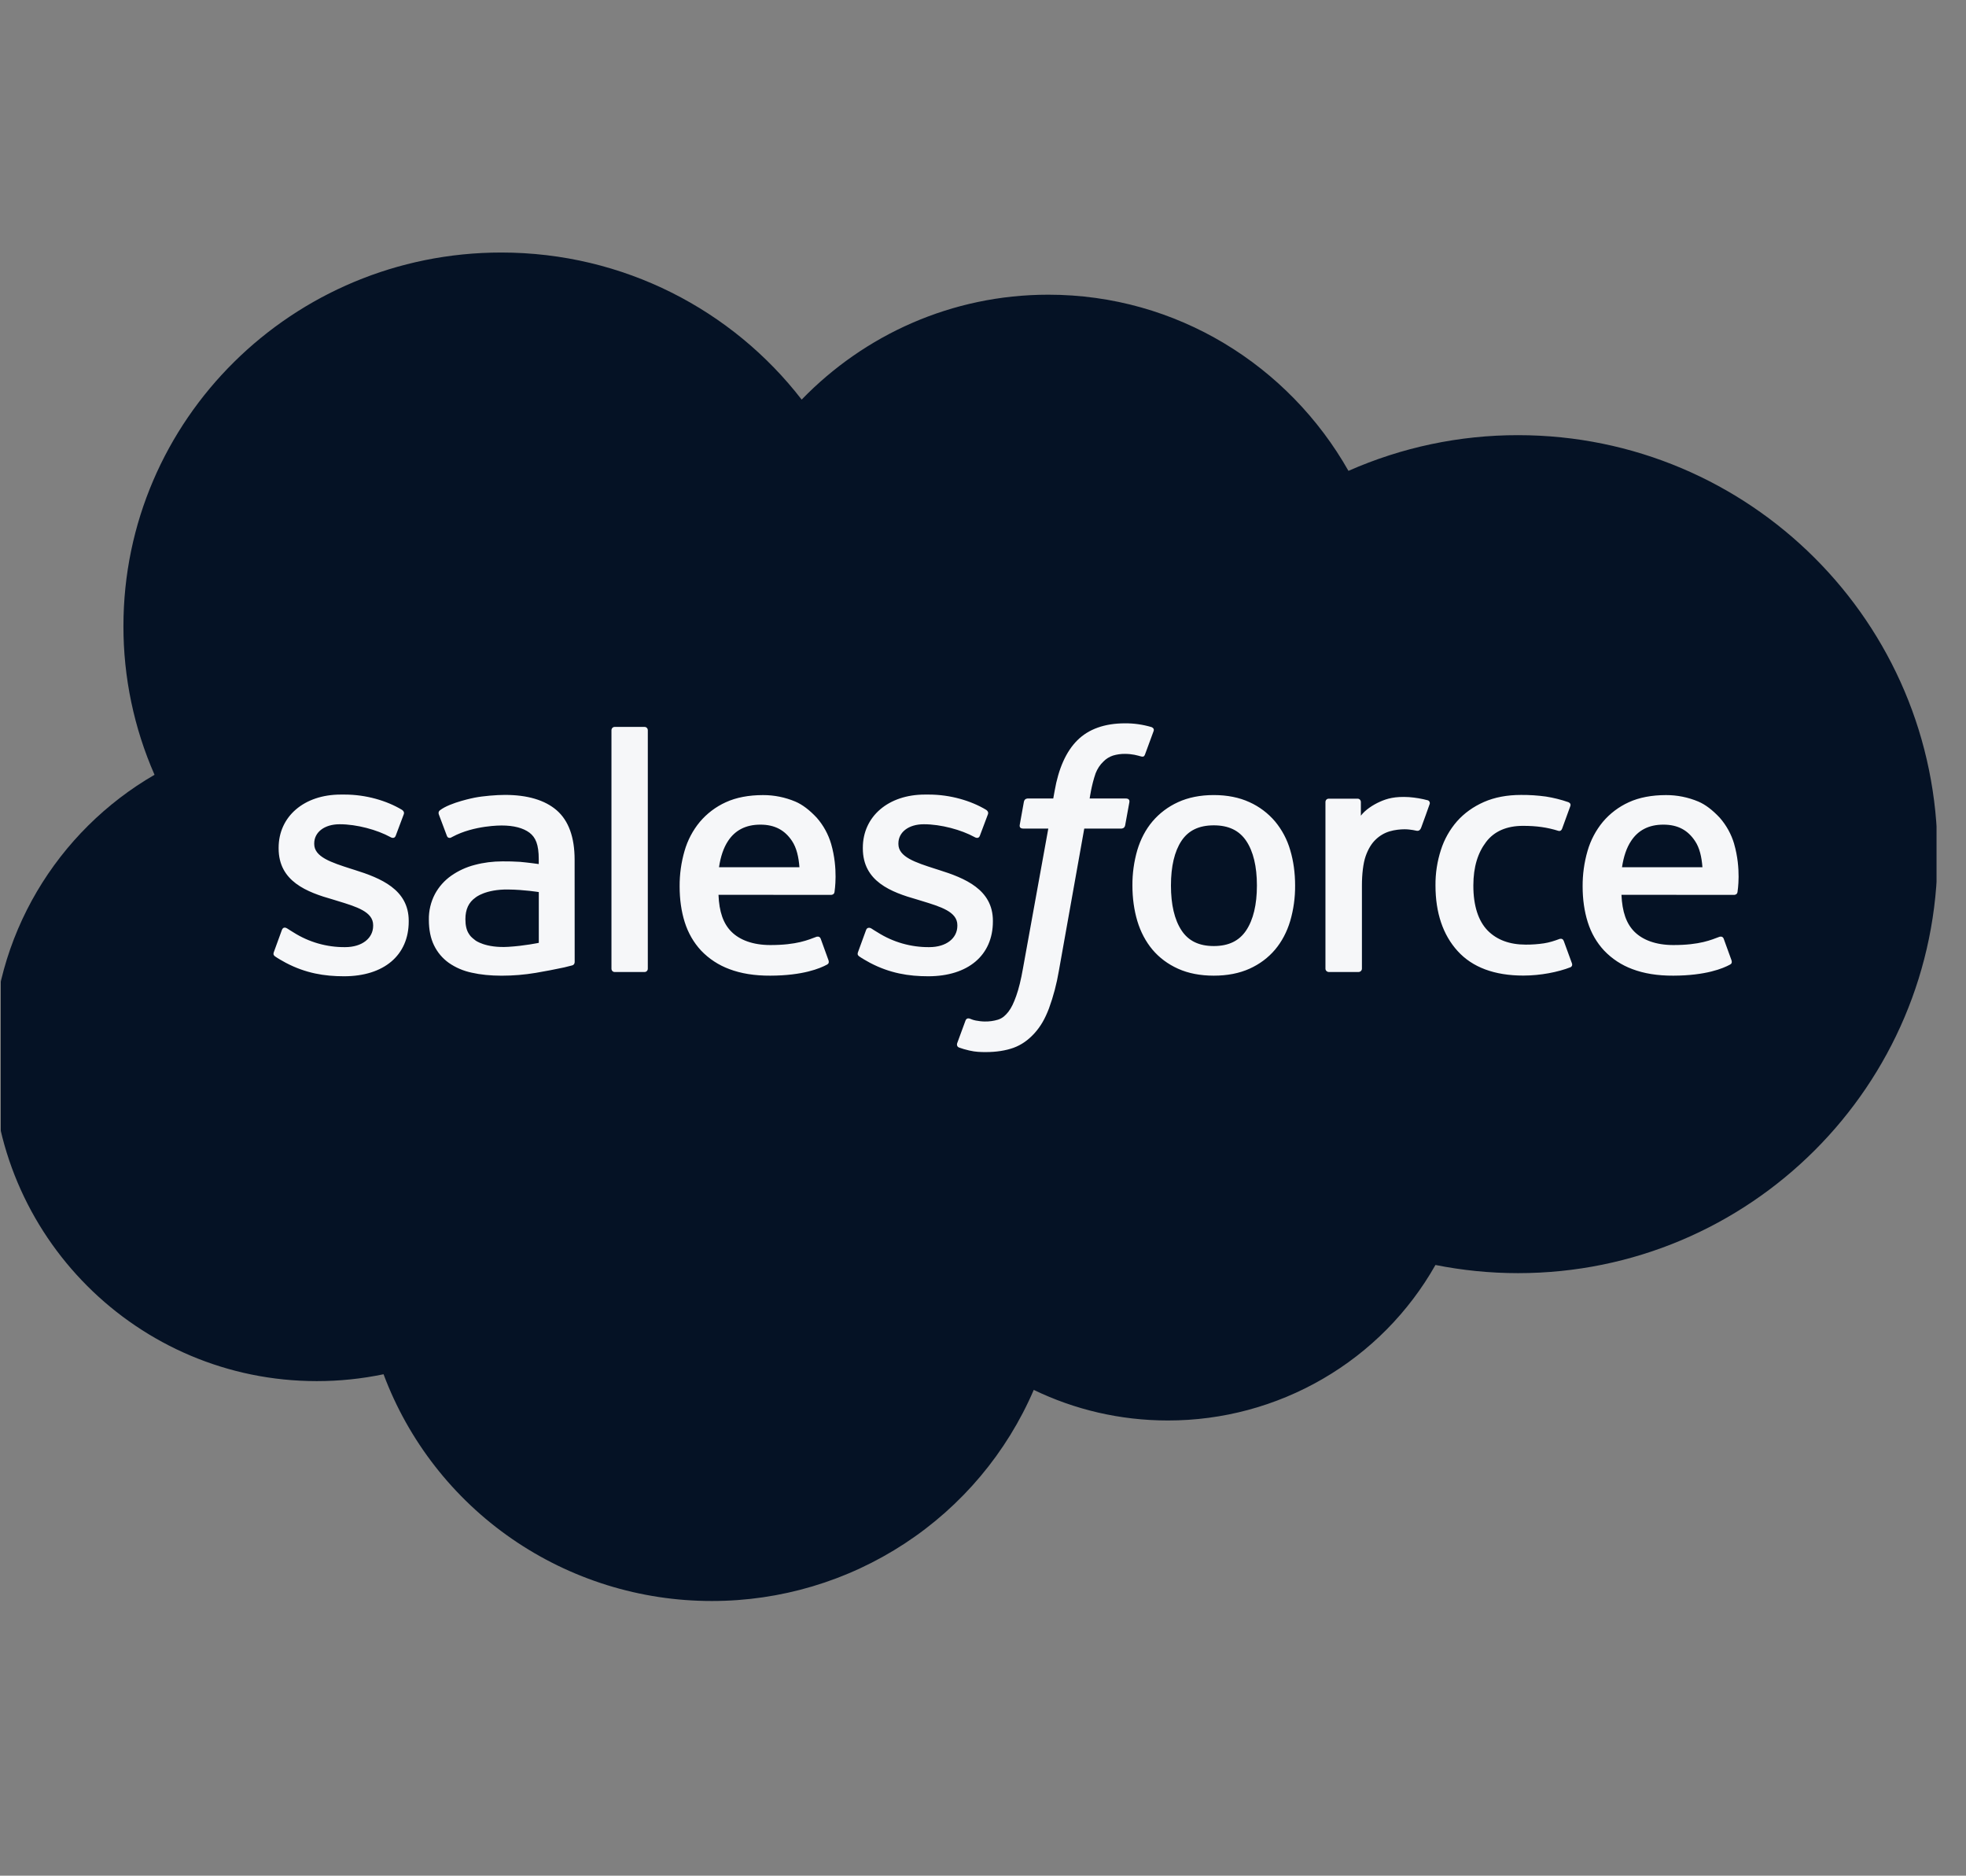 <svg width="65" height="62" viewBox="0 0 65 62" fill="none" xmlns="http://www.w3.org/2000/svg">
<rect x="0" y="0" width="65" height="62" fill="#808080" stroke="none"/>
<g clip-path="url(#clip0_2246_5772)">
<path fill-rule="evenodd" clip-rule="evenodd" d="M26.505 13.208C28.579 11.068 31.467 9.741 34.661 9.741C38.906 9.741 42.61 12.084 44.583 15.564C46.348 14.784 48.258 14.382 50.19 14.384C57.848 14.384 64.057 20.585 64.057 28.233C64.057 35.882 57.848 42.083 50.191 42.083C49.256 42.083 48.343 41.989 47.459 41.813C46.577 43.373 45.293 44.672 43.738 45.575C42.183 46.479 40.414 46.955 38.613 46.953C37.022 46.953 35.519 46.59 34.178 45.942C33.287 48.014 31.804 49.78 29.911 51.02C28.019 52.261 25.801 52.922 23.534 52.92C21.172 52.922 18.865 52.204 16.924 50.864C14.984 49.524 13.504 47.626 12.681 45.425C11.956 45.576 11.217 45.652 10.476 45.652C4.547 45.653 -0.259 40.844 -0.259 34.913C-0.259 30.937 1.9 27.467 5.109 25.61C4.429 24.06 4.079 22.387 4.081 20.697C4.081 13.877 9.674 8.347 16.572 8.347C20.623 8.347 24.223 10.254 26.505 13.209" fill="#051225"/>
<path fill-rule="evenodd" clip-rule="evenodd" d="M9.057 31.461C9.016 31.567 9.072 31.588 9.084 31.606C9.205 31.693 9.327 31.755 9.452 31.826C10.107 32.17 10.727 32.27 11.374 32.27C12.694 32.27 13.513 31.576 13.513 30.457V30.436C13.513 29.402 12.588 29.025 11.722 28.754L11.608 28.718C10.954 28.508 10.389 28.326 10.389 27.899V27.878C10.389 27.513 10.719 27.245 11.231 27.245C11.799 27.245 12.473 27.431 12.907 27.669C12.907 27.669 13.035 27.751 13.082 27.628L13.35 26.913C13.375 26.845 13.331 26.793 13.286 26.766C12.79 26.468 12.105 26.264 11.396 26.264L11.264 26.264C10.056 26.264 9.212 26.987 9.212 28.023V28.043C9.212 29.134 10.143 29.489 11.015 29.735L11.154 29.778C11.79 29.971 12.337 30.138 12.337 30.579V30.602C12.337 31.006 11.98 31.307 11.408 31.307C10.806 31.312 10.216 31.144 9.708 30.823C9.616 30.769 9.563 30.731 9.491 30.687C9.453 30.664 9.359 30.624 9.317 30.747L9.057 31.462V31.461ZM28.371 31.461C28.33 31.567 28.385 31.588 28.398 31.606C28.52 31.693 28.641 31.755 28.765 31.826C29.421 32.17 30.041 32.27 30.688 32.27C32.008 32.27 32.827 31.576 32.827 30.457V30.436C32.827 29.402 31.902 29.025 31.035 28.754L30.922 28.718C30.268 28.508 29.703 28.326 29.703 27.899V27.878C29.703 27.513 30.033 27.245 30.544 27.245C31.113 27.245 31.787 27.431 32.221 27.669C32.221 27.669 32.35 27.751 32.395 27.628L32.664 26.913C32.688 26.845 32.645 26.793 32.6 26.766C32.104 26.468 31.419 26.264 30.709 26.264L30.578 26.264C29.37 26.264 28.527 26.987 28.527 28.023V28.043C28.527 29.134 29.457 29.489 30.328 29.735L30.468 29.778C31.104 29.971 31.652 30.138 31.652 30.579V30.602C31.652 31.006 31.296 31.307 30.721 31.307C30.12 31.312 29.53 31.144 29.022 30.823C28.93 30.769 28.875 30.733 28.804 30.687C28.781 30.672 28.669 30.63 28.632 30.747L28.371 31.462V31.461ZM42.657 28.099C42.557 27.752 42.387 27.43 42.156 27.152C41.925 26.88 41.636 26.662 41.31 26.515C40.973 26.36 40.577 26.28 40.13 26.28C39.684 26.28 39.285 26.36 38.949 26.515C38.623 26.663 38.334 26.88 38.103 27.152C37.878 27.418 37.711 27.738 37.602 28.099C37.492 28.479 37.437 28.874 37.44 29.27C37.44 29.688 37.495 30.082 37.602 30.442C37.711 30.804 37.879 31.122 38.103 31.39C38.328 31.656 38.613 31.87 38.95 32.021C39.286 32.173 39.684 32.25 40.13 32.25C40.577 32.25 40.972 32.173 41.31 32.021C41.646 31.87 41.931 31.656 42.156 31.39C42.38 31.124 42.549 30.804 42.657 30.442C42.768 30.061 42.822 29.667 42.819 29.27C42.819 28.853 42.765 28.459 42.657 28.099V28.099ZM41.556 29.27C41.556 29.902 41.436 30.401 41.202 30.753C40.97 31.101 40.619 31.271 40.13 31.271C39.641 31.271 39.291 31.101 39.063 30.753C38.831 30.401 38.714 29.902 38.714 29.27C38.714 28.639 38.831 28.142 39.062 27.794C39.291 27.45 39.641 27.281 40.13 27.281C40.619 27.281 40.97 27.45 41.202 27.794C41.436 28.142 41.556 28.639 41.556 29.27V29.27ZM51.7 31.102C51.664 30.997 51.559 31.037 51.559 31.037C51.4 31.097 51.229 31.153 51.047 31.181C50.848 31.211 50.646 31.225 50.444 31.224C49.912 31.224 49.488 31.067 49.184 30.757C48.881 30.446 48.71 29.945 48.712 29.266C48.713 28.649 48.863 28.185 49.134 27.83C49.402 27.478 49.812 27.298 50.356 27.298C50.81 27.298 51.157 27.35 51.52 27.462C51.52 27.462 51.607 27.5 51.648 27.388C51.745 27.122 51.816 26.933 51.919 26.643C51.948 26.559 51.876 26.524 51.85 26.514C51.611 26.431 51.365 26.37 51.115 26.33C50.842 26.292 50.566 26.274 50.289 26.276C49.827 26.276 49.415 26.354 49.062 26.509C48.71 26.664 48.412 26.878 48.174 27.145C47.933 27.421 47.751 27.743 47.64 28.092C47.517 28.471 47.456 28.868 47.46 29.267C47.46 30.171 47.706 30.902 48.192 31.436C48.68 31.975 49.412 32.247 50.366 32.247C50.931 32.247 51.51 32.133 51.926 31.971C51.926 31.971 52.006 31.934 51.971 31.841L51.701 31.102H51.7ZM57.335 27.894C57.241 27.575 57.078 27.28 56.858 27.029C56.618 26.773 56.383 26.594 56.15 26.495C55.812 26.353 55.449 26.28 55.082 26.281C54.617 26.281 54.194 26.359 53.851 26.518C53.52 26.668 53.227 26.89 52.993 27.167C52.761 27.448 52.589 27.774 52.488 28.125C52.377 28.507 52.322 28.904 52.325 29.302C52.325 29.728 52.382 30.125 52.494 30.48C52.607 30.841 52.789 31.156 53.034 31.419C53.294 31.693 53.615 31.903 53.971 32.034C54.346 32.177 54.802 32.253 55.325 32.25C56.401 32.247 56.969 32.01 57.202 31.882C57.244 31.858 57.282 31.819 57.234 31.705L56.989 31.029C56.952 30.929 56.85 30.965 56.85 30.965C56.582 31.064 56.204 31.239 55.319 31.238C54.741 31.237 54.313 31.068 54.044 30.804C53.769 30.534 53.633 30.137 53.609 29.577L57.338 29.58C57.338 29.58 57.435 29.578 57.446 29.483C57.45 29.444 57.574 28.725 57.334 27.894H57.335ZM53.627 28.665C53.68 28.314 53.777 28.022 53.929 27.795C54.157 27.449 54.505 27.258 54.993 27.258C55.484 27.258 55.806 27.449 56.038 27.795C56.193 28.023 56.26 28.326 56.286 28.666L53.627 28.665V28.665ZM27.479 27.894C27.385 27.575 27.223 27.28 27.003 27.029C26.763 26.773 26.528 26.594 26.294 26.495C25.957 26.353 25.594 26.28 25.228 26.281C24.761 26.281 24.339 26.359 23.996 26.518C23.665 26.668 23.372 26.89 23.138 27.167C22.905 27.448 22.734 27.774 22.633 28.125C22.522 28.507 22.467 28.904 22.47 29.302C22.47 29.728 22.526 30.125 22.638 30.48C22.752 30.841 22.934 31.156 23.178 31.419C23.439 31.693 23.76 31.903 24.116 32.034C24.491 32.177 24.947 32.253 25.47 32.25C26.546 32.247 27.113 32.01 27.347 31.882C27.388 31.858 27.427 31.819 27.379 31.705L27.134 31.029C27.097 30.929 26.994 30.965 26.994 30.965C26.727 31.064 26.349 31.239 25.464 31.238C24.887 31.237 24.457 31.068 24.189 30.804C23.913 30.534 23.777 30.137 23.755 29.577L27.482 29.58C27.482 29.58 27.58 29.578 27.591 29.483C27.594 29.444 27.718 28.725 27.479 27.894V27.894ZM23.772 28.665C23.824 28.314 23.922 28.022 24.073 27.795C24.302 27.449 24.65 27.258 25.139 27.258C25.628 27.258 25.952 27.449 26.184 27.795C26.337 28.023 26.405 28.326 26.431 28.666L23.772 28.665V28.665ZM17.197 28.488C17.004 28.476 16.81 28.47 16.616 28.472C16.296 28.472 15.987 28.511 15.697 28.589C15.419 28.66 15.155 28.781 14.92 28.945C14.694 29.104 14.509 29.312 14.379 29.554C14.242 29.816 14.173 30.108 14.179 30.404C14.179 30.731 14.236 31.015 14.35 31.248C14.464 31.481 14.627 31.675 14.836 31.825C15.064 31.984 15.322 32.094 15.595 32.151C15.887 32.218 16.22 32.251 16.583 32.251C16.966 32.251 17.346 32.219 17.715 32.157C18.029 32.104 18.342 32.044 18.654 31.977C18.741 31.957 18.828 31.935 18.915 31.911C19.008 31.888 19 31.791 19 31.791L18.998 28.416C18.998 27.674 18.799 27.126 18.406 26.784C18.015 26.446 17.439 26.275 16.693 26.275C16.414 26.275 15.965 26.312 15.694 26.366C15.694 26.366 14.881 26.522 14.546 26.783C14.546 26.783 14.472 26.828 14.512 26.929L14.776 27.631C14.809 27.722 14.899 27.691 14.899 27.691C14.899 27.691 14.927 27.68 14.96 27.66C15.676 27.275 16.584 27.286 16.584 27.286C16.987 27.286 17.296 27.368 17.506 27.524C17.709 27.68 17.812 27.912 17.812 28.404V28.561C17.492 28.515 17.197 28.488 17.197 28.488V28.488ZM15.714 31.081C15.567 30.967 15.548 30.938 15.5 30.863C15.425 30.75 15.387 30.589 15.387 30.383C15.387 30.059 15.496 29.825 15.72 29.669C15.718 29.669 16.042 29.392 16.801 29.402C17.335 29.408 17.814 29.487 17.814 29.487V31.165C17.814 31.165 17.34 31.265 16.807 31.297C16.049 31.343 15.711 31.081 15.714 31.081V31.081ZM47.264 26.586C47.27 26.574 47.273 26.561 47.273 26.547C47.273 26.534 47.27 26.521 47.265 26.508C47.26 26.496 47.252 26.485 47.242 26.475C47.233 26.466 47.221 26.459 47.209 26.454C47.004 26.399 46.795 26.364 46.584 26.348C46.115 26.32 45.855 26.397 45.623 26.501C45.391 26.604 45.135 26.772 44.993 26.962V26.512C44.993 26.45 44.948 26.4 44.886 26.4H43.93C43.867 26.4 43.822 26.45 43.822 26.512V32.017C43.822 32.08 43.873 32.129 43.937 32.129H44.916C44.945 32.129 44.974 32.117 44.995 32.096C45.016 32.075 45.028 32.047 45.028 32.017V29.267C45.028 28.897 45.07 28.529 45.152 28.298C45.233 28.069 45.342 27.886 45.478 27.756C45.607 27.629 45.766 27.534 45.94 27.481C46.112 27.429 46.304 27.411 46.438 27.411C46.634 27.411 46.847 27.462 46.847 27.462C46.92 27.469 46.96 27.425 46.985 27.362C47.048 27.193 47.231 26.687 47.264 26.587" fill="#F6F7F9"/>
<path fill-rule="evenodd" clip-rule="evenodd" d="M38.072 24.034C37.788 23.95 37.493 23.907 37.197 23.909C36.523 23.909 35.991 24.099 35.618 24.471C35.248 24.84 34.996 25.404 34.868 26.144L34.823 26.394H33.977C33.977 26.394 33.873 26.39 33.852 26.502L33.714 27.269C33.703 27.342 33.735 27.388 33.834 27.388H34.659L33.822 32.007C33.757 32.38 33.682 32.685 33.599 32.918C33.518 33.146 33.438 33.318 33.34 33.442C33.244 33.562 33.154 33.652 32.998 33.704C32.856 33.747 32.708 33.768 32.559 33.765C32.469 33.765 32.349 33.751 32.261 33.733C32.172 33.715 32.126 33.695 32.059 33.669C32.059 33.669 31.963 33.632 31.924 33.728C31.894 33.806 31.674 34.405 31.648 34.478C31.622 34.551 31.659 34.609 31.706 34.625C31.816 34.664 31.896 34.689 32.046 34.724C32.254 34.773 32.429 34.776 32.592 34.776C32.935 34.776 33.248 34.728 33.507 34.635C33.768 34.541 33.995 34.379 34.196 34.16C34.413 33.921 34.55 33.673 34.681 33.333C34.828 32.93 34.937 32.515 35.008 32.093L35.848 27.388H37.076C37.076 27.388 37.179 27.392 37.2 27.28L37.34 26.513C37.349 26.44 37.317 26.394 37.218 26.394H36.026C36.032 26.368 36.086 25.952 36.223 25.562C36.28 25.413 36.369 25.278 36.485 25.168C36.572 25.08 36.679 25.014 36.797 24.975C36.927 24.936 37.061 24.917 37.197 24.919C37.309 24.919 37.419 24.932 37.503 24.948C37.618 24.973 37.664 24.986 37.694 24.995C37.815 25.032 37.831 24.997 37.856 24.939L38.141 24.164C38.17 24.081 38.099 24.045 38.072 24.034V24.034ZM21.418 32.018C21.418 32.08 21.373 32.129 21.311 32.129H20.322C20.26 32.129 20.216 32.08 20.216 32.018V24.139C20.216 24.078 20.261 24.028 20.322 24.028H21.311C21.373 24.028 21.418 24.078 21.418 24.139V32.018Z" fill="#F6F7F9"/>
</g>
<defs>
<clipPath id="clip0_2246_5772">
<rect width="64" height="62" fill="white" transform="translate(0.026)"/>
</clipPath>
</defs>
</svg>
